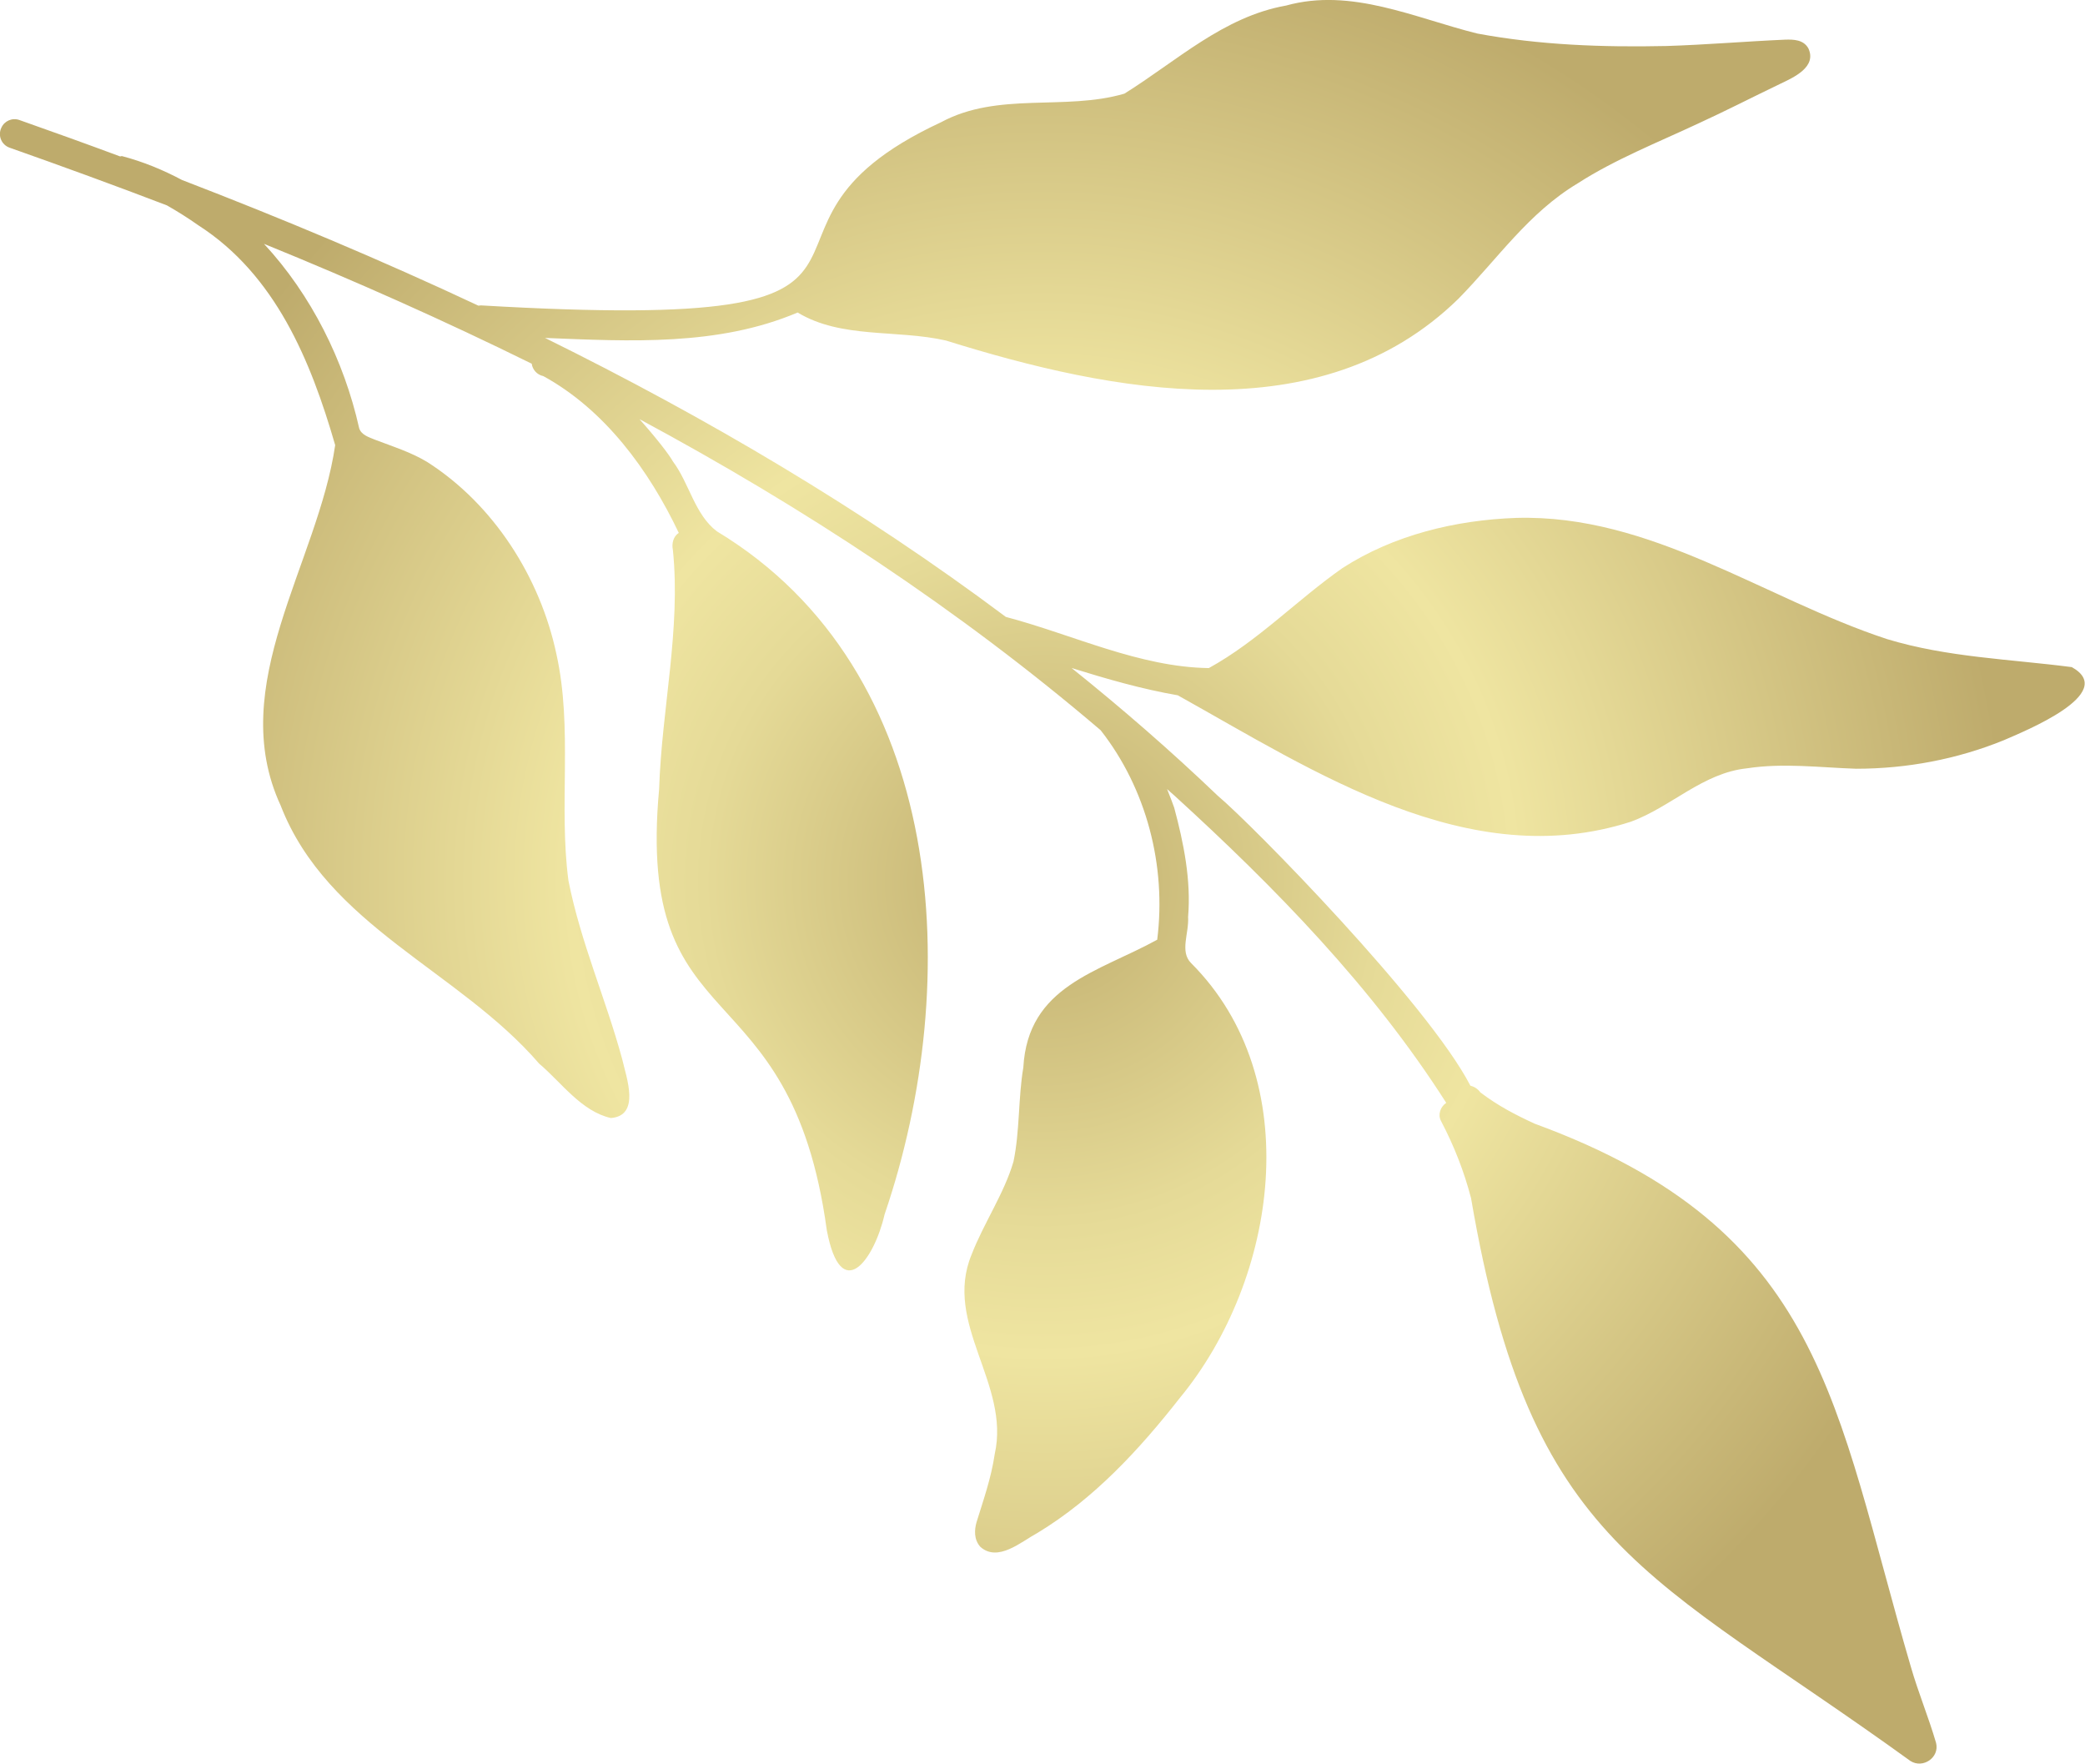 <?xml version="1.0" encoding="UTF-8"?>
<svg id="Layer_2" data-name="Layer 2" xmlns="http://www.w3.org/2000/svg" xmlns:xlink="http://www.w3.org/1999/xlink" viewBox="0 0 289.63 244.98">
  <defs>
    <style>
      .cls-1 {
        fill: url(#New_Gradient_Swatch_3);
      }
    </style>
    <radialGradient id="New_Gradient_Swatch_3" data-name="New Gradient Swatch 3" cx="144.81" cy="122.49" fx="144.81" fy="122.49" r="134.12" gradientUnits="userSpaceOnUse">
      <stop offset="0" stop-color="#beab6c"/>
      <stop offset=".12" stop-color="#cdbd7c"/>
      <stop offset=".35" stop-color="#e5da97"/>
      <stop offset=".49" stop-color="#efe5a1"/>
      <stop offset="1" stop-color="#beab6c"/>
    </radialGradient>
  </defs>
  <g id="Layer_1-2" data-name="Layer 1">
    <path class="cls-1" d="M287.83,92.67c-8.59-1.12-17.32-1.35-25.71-3.9-17.11-5.63-32.75-17.37-51.52-16.83-8.41.3-17,2.37-24.12,6.97-6.32,4.43-11.76,10.15-18.56,13.89-9.68-.14-18.84-4.63-28.2-7.11-20.01-14.98-41.56-27.67-64.01-38.75,11.8.47,24.04,1.16,35.09-3.53,6.08,3.67,13.74,2.33,20.6,3.89,23,7.18,51.96,13,71.19-5.8,5.43-5.52,9.72-11.93,16.57-16.03,5.22-3.36,11.13-5.68,16.8-8.34,3.82-1.75,7.53-3.66,11.3-5.47,1.89-.9,5.16-2.35,3.94-4.95-.69-1.21-2.04-1.24-3.25-1.2-5.49.24-10.97.71-16.47.88-8.78.19-17.59-.12-26.26-1.73-8.67-2.15-17.49-6.41-26.56-3.89-8.7,1.54-15.21,7.72-22.47,12.24-8.3,2.42-17.51-.32-25.47,3.97-33.1,15.39,4.67,29.44-63.91,25.44-.13-.01-.23.04-.35.04-13.49-6.33-27.26-12.1-41.18-17.46-2.63-1.4-5.39-2.54-8.35-3.32-.09,0-.16.04-.24.05-4.65-1.73-9.32-3.41-14-5.06-.99-.35-2.08.12-2.5,1.07,0,.01-.01.02-.02.04-.49,1.08.04,2.33,1.15,2.73,7.31,2.58,14.61,5.24,21.87,8.02,1.47.84,2.91,1.74,4.37,2.77,10.69,6.87,15.6,18.77,19,30.53-2.39,16.42-15.3,33.37-7.57,50.07,6.49,16.72,24.76,22.91,35.91,35.85,3.1,2.62,5.85,6.62,9.96,7.55,4.13-.34,2.16-5.58,1.57-8.18-2.28-8.39-5.78-16.24-7.47-24.81-1.37-10.4.63-21.11-1.67-31.46-2.26-10.65-8.71-20.79-17.95-26.68-2.27-1.37-4.81-2.16-7.27-3.1-.78-.33-1.89-.64-2.18-1.6-2.1-9.38-6.65-18.51-13.22-25.6,12.59,5.12,25.02,10.65,37.19,16.65.11.83.75,1.55,1.61,1.72,8.55,4.69,14.68,13.07,18.82,21.78-.75.49-1.01,1.46-.82,2.36,1.13,11-1.56,22.17-1.91,33.22-3.29,35.68,18.24,24.24,23.29,61.27,1.97,10.47,6.57,4.18,8.03-2.19,11.05-32.34,8.77-75.52-23.29-94.87-3.09-2.33-3.84-6.69-6.12-9.72-.52-.95-2.33-3.28-4.64-5.87,22.71,12.22,44.31,26.37,64.06,43.21,6.38,8.13,9.15,18.84,7.86,29.1-8.21,4.52-17.97,6.39-18.6,17.76-.71,4.13-.48,8.87-1.37,13.07-1.28,4.4-4.14,8.56-5.83,12.94-3.94,9.61,5.41,17.91,3.23,27.67-.5,3.35-1.51,6.18-2.54,9.51-.27.99-.39,2.34.54,3.38,2.44,2.18,5.66-.7,7.95-1.94,7.86-4.76,14.13-11.56,19.76-18.74,13.6-16.49,17.68-44.3,1.56-60.41-1.6-1.61-.26-4.15-.41-6.4.43-5.12-.61-10.26-1.93-15.18-.19-.53-.53-1.46-.99-2.59.32.31.67.59,1.01.9,14.02,12.79,27.52,26.61,37.77,42.69-.8.53-1.2,1.63-.73,2.51,1.81,3.46,3.19,6.94,4.18,10.75,8.31,48.63,24.58,51.8,61.02,78.15,1.75,1.12,4.09-.48,3.57-2.51-1.03-3.54-2.47-6.98-3.5-10.56-10.68-36.47-12.01-60.71-52.27-75.45-2.7-1.25-5.06-2.47-7.53-4.34-.36-.51-.86-.8-1.39-.94-5.85-11.34-30.47-36.42-35.08-40.26-6.54-6.26-13.33-12.15-20.31-17.75,4.85,1.51,9.73,2.92,14.75,3.79,18.95,10.56,40.4,24.83,62.96,17.55,5.59-2.06,9.99-6.78,16.12-7.41,5.03-.77,10.06-.11,15.15.06,7.03,0,14.03-1.32,20.53-3.97,2.69-1.18,15.97-6.5,9.42-10.15Z"/>
  </g>
</svg>